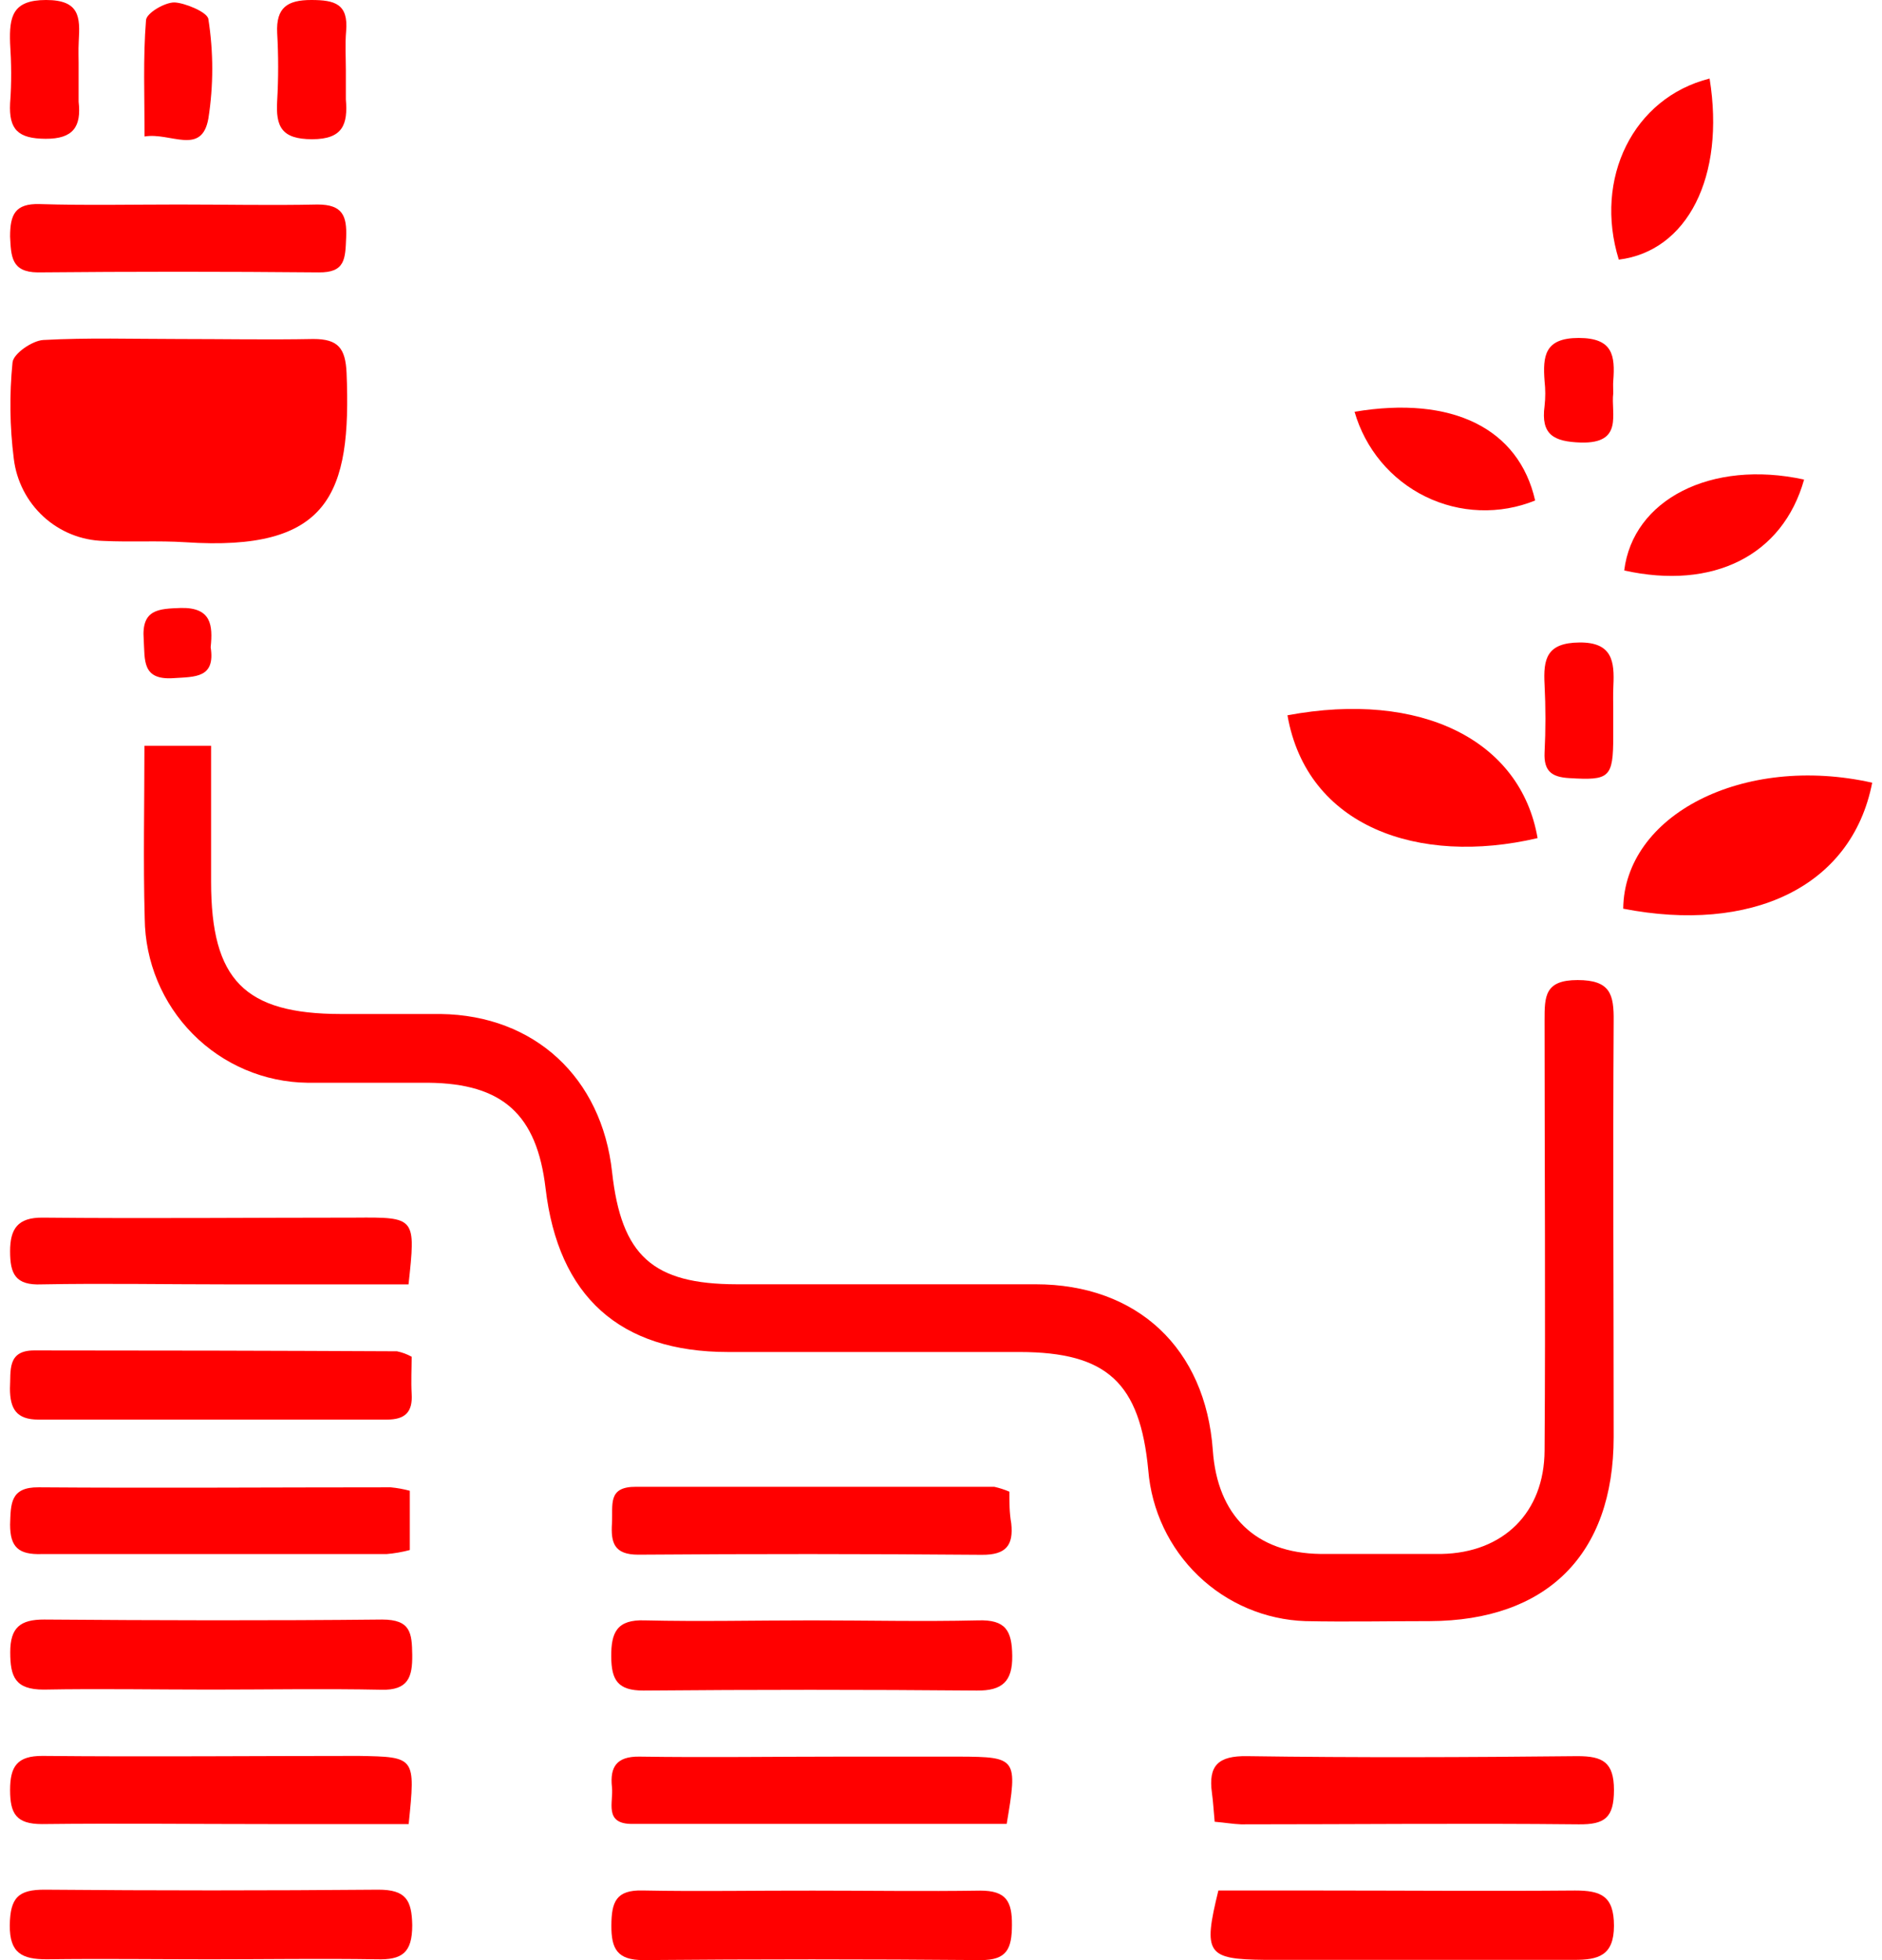 <?xml version="1.0" encoding="UTF-8"?>
<svg xmlns="http://www.w3.org/2000/svg" width="96" height="100" viewBox="0 0 96 100" fill="none">
  <path d="M7.367 38.047H10.768V44.989C10.768 49.993 12.472 51.725 17.387 51.732C19.076 51.732 20.773 51.732 22.484 51.732C27.261 51.798 30.698 54.968 31.223 59.803C31.696 64.067 33.298 65.512 37.572 65.52C42.67 65.52 47.767 65.52 52.813 65.52C58.027 65.52 61.493 68.8 61.865 73.988C62.098 77.326 64.049 79.234 67.355 79.278C69.416 79.278 71.47 79.278 73.53 79.278C76.683 79.219 78.773 77.172 78.788 74.002C78.839 66.664 78.788 59.371 78.788 52.055C78.788 50.837 78.788 50 80.47 50C82.152 50 82.327 50.734 82.312 52.099C82.269 59.172 82.312 66.246 82.312 73.312C82.312 79.322 78.89 82.683 72.933 82.705C70.814 82.705 68.695 82.749 66.584 82.705C64.544 82.634 62.602 81.811 61.125 80.392C59.648 78.973 58.74 77.057 58.573 75.007C58.151 70.546 56.469 68.983 52.02 68.976C47.061 68.976 42.102 68.976 37.143 68.976C31.608 68.976 28.477 66.136 27.829 60.625C27.385 56.861 25.645 55.276 21.851 55.239C19.79 55.239 17.736 55.239 15.683 55.239C13.486 55.213 11.386 54.32 9.835 52.752C8.283 51.184 7.402 49.066 7.382 46.852C7.302 43.947 7.367 41.033 7.367 38.047Z" fill="#FF0000"></path>
  <path d="M9.093 17.295C11.394 17.295 13.688 17.339 15.989 17.295C17.249 17.295 17.62 17.765 17.678 19.019C17.933 25.205 16.805 28.155 9.45 27.663C8.066 27.575 6.668 27.663 5.285 27.597C4.149 27.569 3.062 27.13 2.221 26.361C1.38 25.591 0.842 24.543 0.704 23.407C0.497 21.776 0.475 20.127 0.639 18.491C0.682 18.043 1.636 17.383 2.204 17.346C4.491 17.221 6.792 17.295 9.093 17.295Z" fill="#FF0000"></path>
  <path d="M20.999 69.217C20.999 69.805 20.962 70.457 20.999 71.111C21.057 72.05 20.657 72.424 19.732 72.424C13.814 72.424 7.891 72.424 1.964 72.424C0.835 72.424 0.508 71.874 0.508 70.832C0.559 69.936 0.347 68.887 1.76 68.895C7.921 68.895 14.084 68.909 20.249 68.939C20.511 68.993 20.764 69.087 20.999 69.217V69.217Z" fill="#FF0000"></path>
  <path d="M20.904 76.055V79.078C20.515 79.182 20.118 79.251 19.717 79.284C13.892 79.284 7.986 79.284 2.124 79.284C0.952 79.32 0.515 78.939 0.515 77.78C0.551 76.73 0.515 75.864 1.971 75.879C7.957 75.923 13.943 75.879 19.928 75.879C20.258 75.91 20.584 75.969 20.904 76.055V76.055Z" fill="#FF0000"></path>
  <path d="M10.753 86.199C7.913 86.199 5.066 86.147 2.226 86.199C0.77 86.199 0.522 85.538 0.522 84.291C0.522 83.043 1.024 82.618 2.262 82.625C8.008 82.669 13.746 82.684 19.491 82.625C20.948 82.625 21.013 83.308 21.028 84.43C21.042 85.553 20.824 86.243 19.455 86.206C16.535 86.147 13.622 86.199 10.753 86.199Z" fill="#FF0000"></path>
  <path d="M51.488 76.101C51.488 76.644 51.488 77.18 51.583 77.715C51.706 78.853 51.306 79.33 50.083 79.322C44.223 79.273 38.381 79.271 32.555 79.315C31.325 79.315 31.157 78.706 31.215 77.73C31.273 76.754 30.975 75.844 32.446 75.852C38.541 75.852 44.629 75.852 50.716 75.852C50.98 75.911 51.239 75.995 51.488 76.101V76.101Z" fill="#FF0000"></path>
  <path d="M41.395 82.667C44.228 82.667 47.061 82.733 49.893 82.667C51.299 82.623 51.619 83.188 51.634 84.479C51.648 85.771 51.139 86.262 49.828 86.248C44.163 86.199 38.495 86.199 32.825 86.248C31.514 86.248 31.186 85.719 31.179 84.509C31.172 83.298 31.456 82.615 32.89 82.667C35.723 82.733 38.555 82.667 41.395 82.667Z" fill="#FF0000"></path>
  <path d="M61.96 92.941C61.909 92.427 61.887 91.95 61.821 91.473C61.625 90.071 62.142 89.572 63.613 89.594C69.227 89.675 74.849 89.653 80.47 89.594C81.745 89.594 82.327 89.895 82.327 91.319C82.327 92.742 81.854 93.087 80.528 93.073C74.79 93.014 69.045 93.073 63.307 93.073C62.892 93.058 62.477 92.984 61.96 92.941Z" fill="#FF0000"></path>
  <path d="M62.149 96.449H67.297C71.666 96.449 75.992 96.486 80.339 96.449C81.65 96.449 82.327 96.713 82.327 98.247C82.327 99.781 81.519 99.993 80.273 99.986C75.023 99.986 69.766 99.986 64.515 99.986C61.566 99.957 61.355 99.678 62.149 96.449Z" fill="#FF0000"></path>
  <path d="M20.839 65.525H11.547C8.408 65.525 5.263 65.466 2.124 65.525C0.777 65.584 0.515 64.982 0.515 63.837C0.515 62.693 0.901 62.106 2.182 62.12C7.498 62.172 12.814 62.12 18.122 62.12C21.21 62.098 21.21 62.098 20.839 65.525Z" fill="#FF0000"></path>
  <path d="M20.846 93.06H13.739C9.872 93.06 6.005 93.016 2.146 93.06C0.821 93.06 0.515 92.525 0.515 91.321C0.515 90.118 0.872 89.575 2.175 89.582C7.549 89.633 12.923 89.582 18.297 89.582C21.195 89.633 21.195 89.633 20.846 93.06Z" fill="#FF0000"></path>
  <path d="M10.71 99.958C7.935 99.958 5.161 99.921 2.386 99.958C1.134 99.958 0.486 99.65 0.5 98.226C0.515 96.803 0.944 96.399 2.292 96.406C7.957 96.455 13.627 96.455 19.302 96.406C20.693 96.406 21.006 96.927 21.028 98.219C21.028 99.635 20.504 99.995 19.215 99.958C16.397 99.914 13.557 99.958 10.71 99.958Z" fill="#FF0000"></path>
  <path d="M51.35 93.052H32.242C30.786 93.052 31.303 91.936 31.215 91.173C31.106 90.146 31.448 89.603 32.614 89.618C36.058 89.669 39.509 89.618 42.954 89.618H48.94C51.867 89.632 51.918 89.698 51.35 93.052Z" fill="#FF0000"></path>
  <path d="M41.483 96.454C44.323 96.454 47.163 96.498 50.003 96.454C51.328 96.454 51.627 97.004 51.619 98.208C51.612 99.411 51.372 100.006 50.025 99.998C44.286 99.949 38.548 99.949 32.81 99.998C31.485 99.998 31.179 99.426 31.186 98.23C31.193 97.034 31.419 96.41 32.788 96.447C35.679 96.505 38.585 96.447 41.483 96.454Z" fill="#FF0000"></path>
  <path d="M95.5 39.931C94.451 45.295 89.281 47.621 82.8 46.359C82.851 41.575 88.924 38.456 95.5 39.931Z" fill="#FF0000"></path>
  <path d="M65.673 36.492C72.475 35.222 77.572 37.761 78.431 42.758C72.351 44.182 66.664 42.171 65.673 36.492Z" fill="#FF0000"></path>
  <path d="M9.115 10.434C11.481 10.434 13.841 10.485 16.2 10.434C17.482 10.434 17.7 11.021 17.657 12.114C17.613 13.207 17.613 13.912 16.258 13.897C11.481 13.853 6.702 13.853 1.92 13.897C0.566 13.883 0.566 13.061 0.515 12.07C0.515 10.955 0.762 10.375 2.022 10.412C4.396 10.485 6.755 10.434 9.115 10.434Z" fill="#FF0000"></path>
  <path d="M69.096 21.007C74.084 20.17 77.477 21.865 78.307 25.534C77.411 25.897 76.45 26.066 75.484 26.03C74.519 25.995 73.572 25.757 72.704 25.33C71.837 24.904 71.067 24.299 70.445 23.554C69.824 22.809 69.364 21.942 69.096 21.007V21.007Z" fill="#FF0000"></path>
  <path d="M92.026 24.466C90.934 28.355 87.373 30.109 82.851 29.104C83.288 25.494 87.279 23.432 92.026 24.466Z" fill="#FF0000"></path>
  <path d="M87.206 4.008C88.014 9.02 86.07 12.813 82.575 13.246C81.293 9.115 83.303 4.991 87.206 4.008Z" fill="#FF0000"></path>
  <path d="M17.642 3.603C17.642 4.087 17.642 4.571 17.642 5.07C17.751 6.347 17.489 7.103 15.923 7.103C14.358 7.103 14.059 6.457 14.139 5.136C14.205 3.988 14.205 2.836 14.139 1.688C14.074 0.374 14.671 0 15.88 0C17.088 0 17.773 0.205 17.656 1.585C17.598 2.267 17.642 2.935 17.642 3.603Z" fill="#FF0000"></path>
  <path d="M7.374 6.964C7.374 4.88 7.294 2.95 7.447 1.043C7.447 0.676 8.416 0.111 8.904 0.125C9.392 0.14 10.593 0.61 10.63 0.984C10.892 2.659 10.892 4.365 10.63 6.04C10.294 7.969 8.693 6.737 7.374 6.964Z" fill="#FF0000"></path>
  <path d="M82.291 36.27V37.547C82.291 39.69 82.101 39.822 80.048 39.697C79.145 39.646 78.744 39.337 78.788 38.391C78.846 37.24 78.846 36.086 78.788 34.935C78.715 33.614 78.89 32.792 80.572 32.778C82.254 32.763 82.356 33.761 82.298 34.979C82.276 35.426 82.291 35.852 82.291 36.27Z" fill="#FF0000"></path>
  <path d="M4.01 3.552C4.01 4.095 4.01 4.645 4.01 5.188C4.156 6.457 3.741 7.088 2.328 7.081C0.915 7.074 0.449 6.604 0.515 5.269C0.595 4.234 0.58 3.199 0.515 2.201C0.471 0.851 0.631 0 2.35 0C4.068 0 4.09 0.873 4.017 2.091C3.988 2.576 4.017 3.067 4.01 3.552Z" fill="#FF0000"></path>
  <path d="M82.291 20.06C82.16 21.095 82.837 22.636 80.638 22.577C79.254 22.533 78.591 22.18 78.788 20.713C78.835 20.291 78.835 19.865 78.788 19.444C78.693 18.159 78.788 17.242 80.528 17.242C82.269 17.242 82.393 18.13 82.291 19.444C82.276 19.605 82.291 19.81 82.291 20.06Z" fill="#FF0000"></path>
  <path d="M10.746 33.02C10.993 34.597 9.959 34.524 8.852 34.597C7.229 34.707 7.396 33.68 7.331 32.623C7.207 31.068 8.102 31.06 9.231 31.016C10.782 30.987 10.862 31.897 10.746 33.02Z" fill="#FF0000"></path>
</svg>
